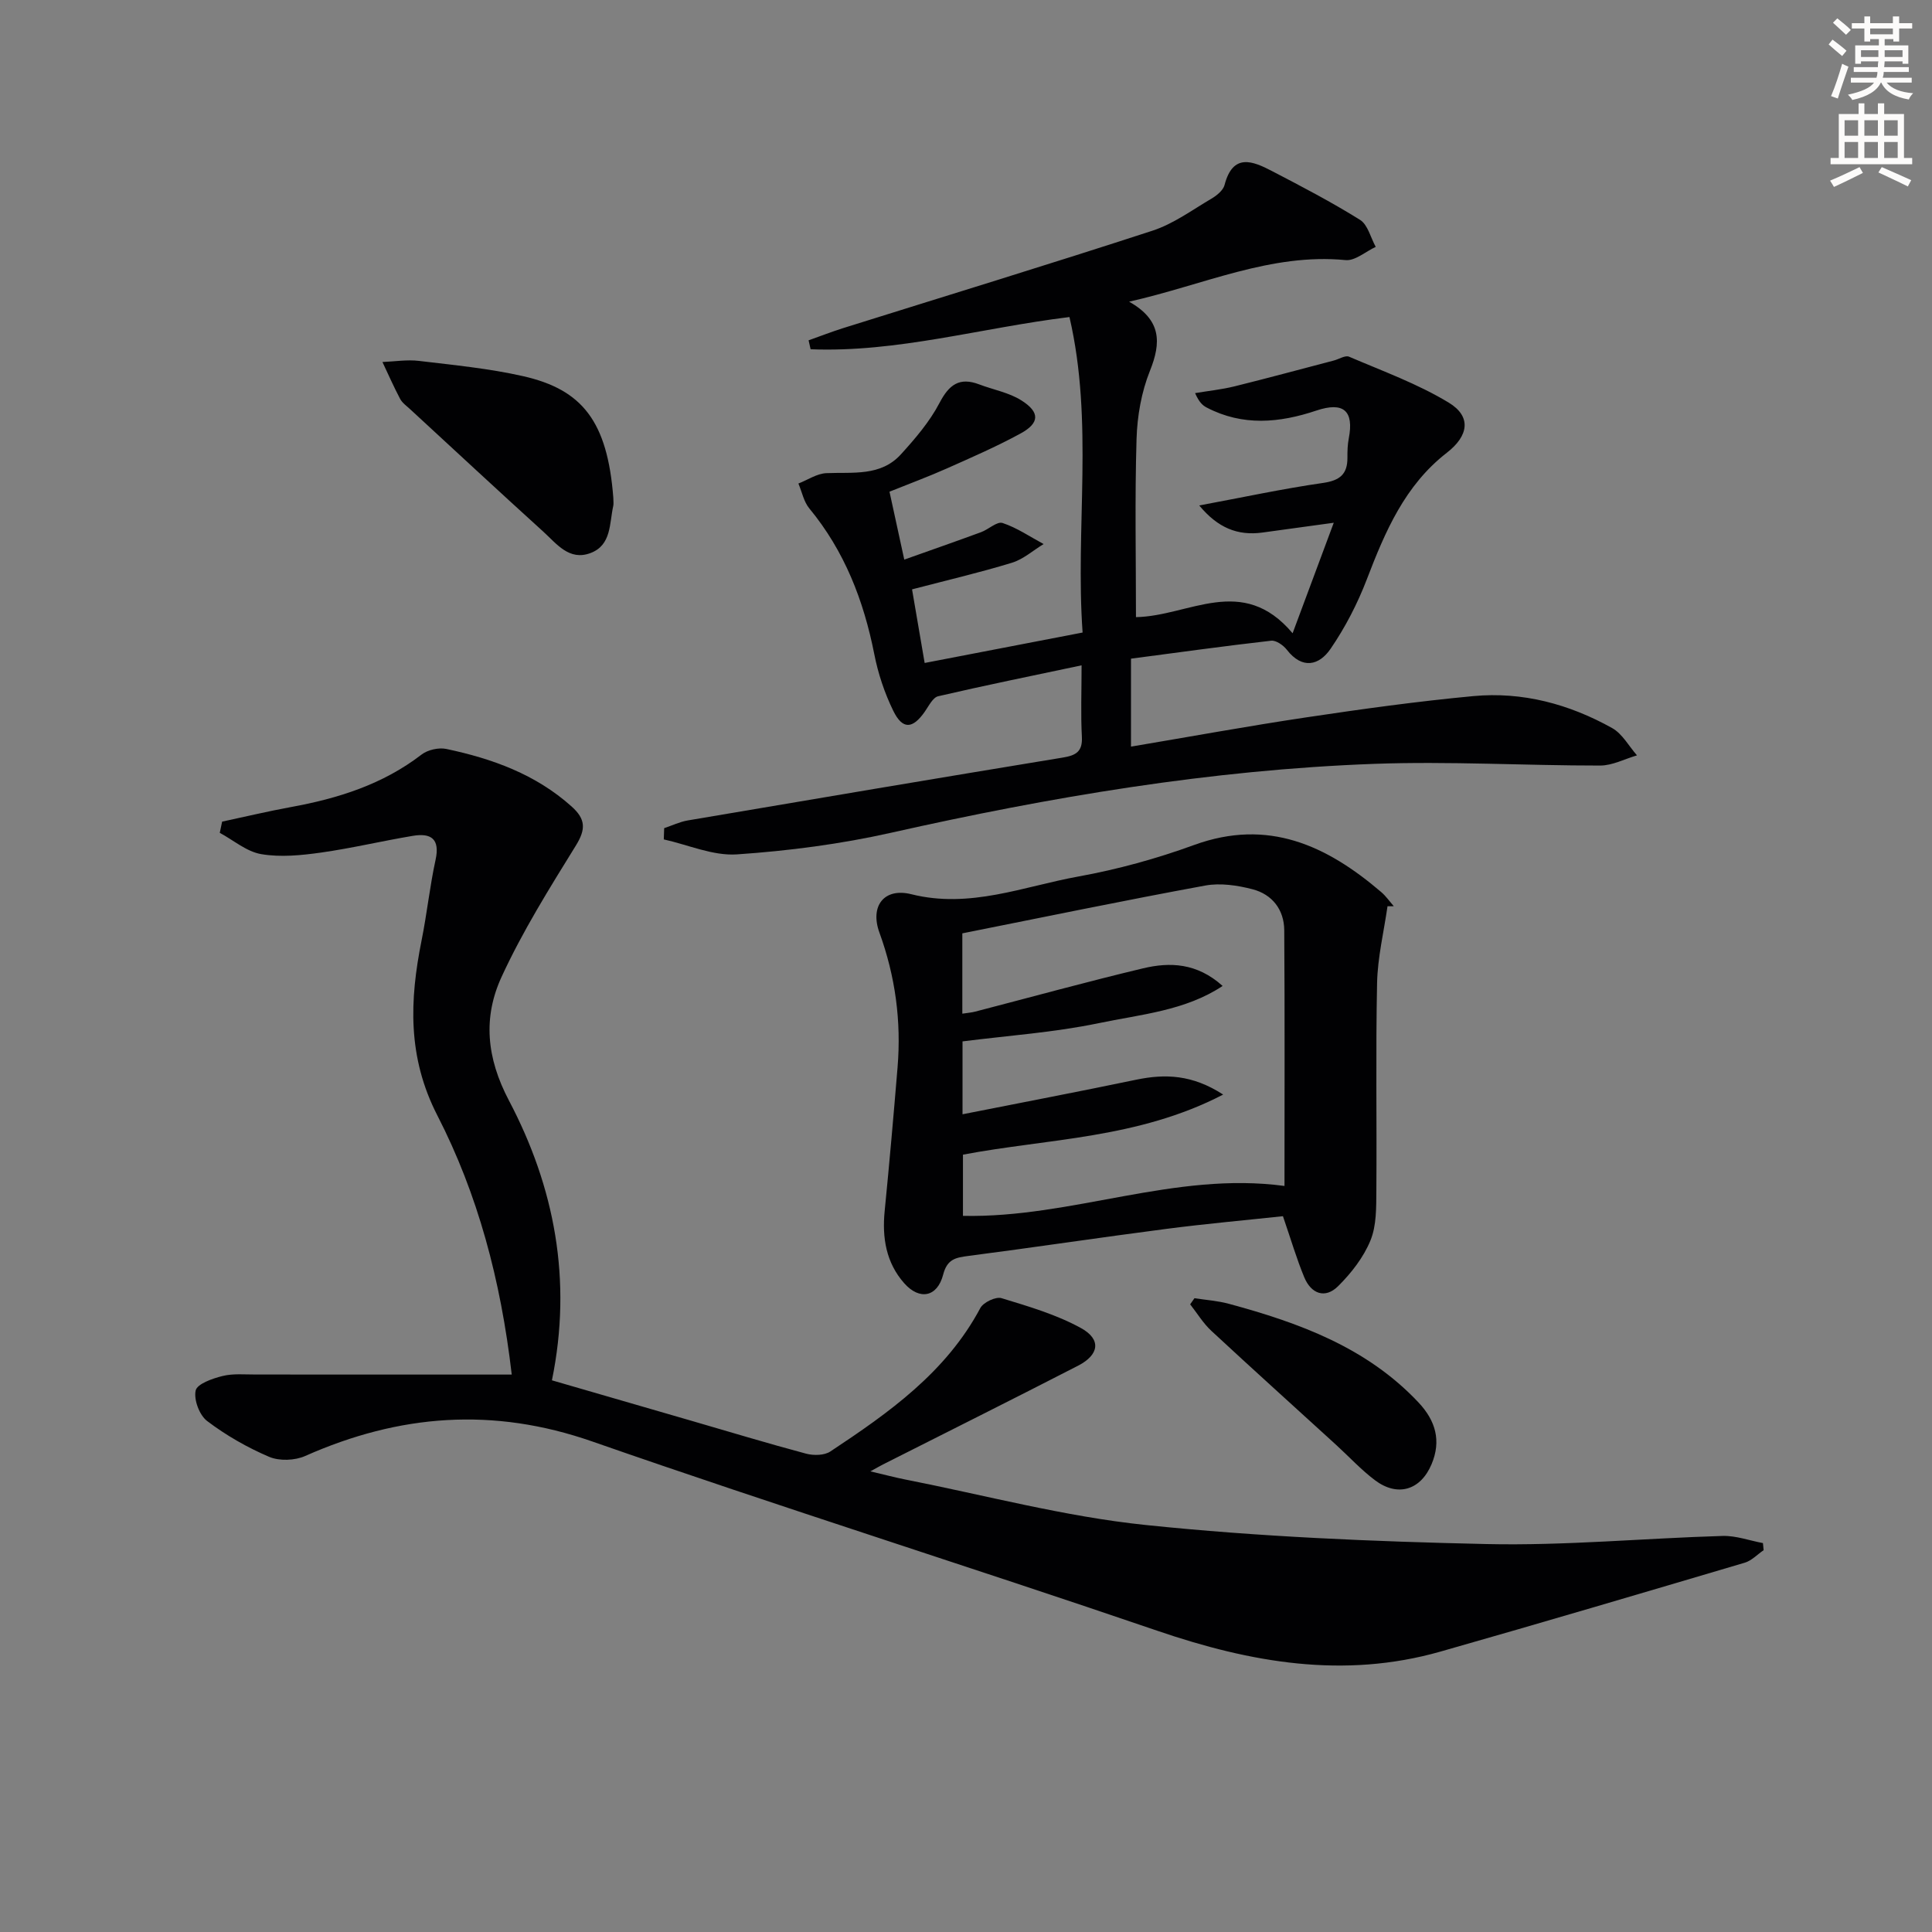 <svg enable-background="new 0 0 400 400" viewBox="0 0 400 400" xmlns="http://www.w3.org/2000/svg"><rect x="0" y="0" width="400" height="400" fill="#808080" stroke="none"/><path d="m378.6 9.2.8-1c.9.7 1.9 1.4 2.9 2.3l-.9 1.1c-1.1-.9-2-1.7-2.8-2.4zm.5 10.7c.9-2.1 1.6-4.3 2.3-6.7.4.2.8.4 1.3.6-.7 2.1-1.5 4.3-2.2 6.6zm.4-15.2.9-.9c1 .8 2 1.6 2.8 2.4l-1 1c-1-.9-1.9-1.8-2.7-2.5zm12.5-1.3h1.2v1.4h2.7v1.1h-2.7v2.7h-1.2v-.5h-1.8v1.3h4.9v3.8h-1.2v-.5h-3.7c0 .4-.1.9-.1 1.2h5.1v1h-5.2c0 .5-.1.9-.2 1.2h6v1h-5.2c1.1 1.3 2.9 2 5.5 2.2-.4.4-.7.8-.9 1.3-2.9-.5-4.8-1.6-5.7-3.5h-.1c-.8 1.7-2.7 2.9-5.9 3.6-.2-.4-.6-.8-.9-1.1 2.8-.6 4.6-1.4 5.4-2.5h-4.8v-1h5.3c.1-.3.2-.7.2-1.2h-4.9v-1h5c0-.4 0-.8.1-1.2h-3.6v.5h-1.2v-3.8h4.9v-1.3h-1.8v.5h-1.2v-2.7h-2.6v-1.1h2.6v-1.4h1.2v1.4h4.7v-1.4zm-6.7 8.4h3.6c0-.4 0-.9 0-1.4h-3.6zm1.9-4.7h4.7v-1.2h-4.7zm6.7 3.3h-3.7v1.4h3.7z" fill="#fcfbfa"/><path d="m384.7 21.4h1.3v2.2h2.8v-2.2h1.3v2.2h4.1v9.1h1.7v1.3h-16.9v-1.3h1.7v-9.1h4.1v-2.2zm.3 13.2.7 1.2c-1.8.9-3.8 1.9-6 2.9-.2-.4-.5-.8-.8-1.3 2.4-1 4.4-2 6.1-2.8zm-3.1-6.5h2.8v-3.2h-2.8zm0 4.6h2.8v-3.3h-2.8zm4.1-4.6h2.8v-3.2h-2.8zm0 4.6h2.8v-3.3h-2.8zm3.6 1.9c2.1.9 4.1 1.8 6.1 2.7l-.7 1.3c-2.2-1.1-4.2-2-6.1-2.9zm3.3-9.7h-2.8v3.2h2.8zm-2.8 7.8h2.8v-3.3h-2.8z" fill="#fcfbfa"/><g fill="#010103"><path d="m105.95 284.59c-2.28-19.62-7.04-37.37-15.4-53.65-6.22-12.12-5.75-23.85-3.26-36.27 1.11-5.52 1.69-11.15 2.89-16.65.95-4.35-.94-5.59-4.69-4.97-6.37 1.06-12.67 2.57-19.05 3.47-4.07.57-8.36 1-12.35.32-3.03-.51-5.74-2.88-8.59-4.41.16-.77.33-1.55.49-2.32 4.75-1.01 9.48-2.15 14.26-3.02 9.76-1.78 19-4.69 27.02-10.86 1.28-.99 3.55-1.5 5.13-1.17 9.51 2.01 18.5 5.24 25.95 11.92 2.91 2.61 2.97 4.69.89 8.06-5.47 8.85-11.04 17.75-15.38 27.18-3.88 8.41-3.17 16.75 1.52 25.65 9.41 17.86 13.15 37.16 8.89 57.91 9.69 2.81 19.21 5.57 28.72 8.33 7.97 2.31 15.9 4.72 23.92 6.86 1.55.41 3.77.37 5.01-.46 12.11-8.02 23.94-16.36 31.05-29.7.63-1.18 3.19-2.4 4.38-2.04 5.61 1.71 11.36 3.39 16.45 6.19 4.26 2.34 3.79 5.54-.61 7.8-13.42 6.9-26.92 13.64-40.38 20.44-.58.29-1.13.62-2.61 1.43 2.95.69 5.04 1.25 7.15 1.67 16.59 3.26 33.06 7.69 49.81 9.43 23.43 2.44 47.06 3.43 70.63 3.95 16.26.36 32.56-1.2 48.86-1.68 2.77-.08 5.56.96 8.35 1.48.05.49.09.98.14 1.47-1.3.88-2.48 2.17-3.91 2.59-20.98 6.21-41.97 12.42-63.02 18.41-20.01 5.69-39.29 2.28-58.57-4.31-38.92-13.3-78.17-25.64-117-39.19-20.56-7.18-39.98-5.65-59.46 3-2.14.95-5.35 1.07-7.46.17-4.52-1.93-8.91-4.44-12.83-7.41-1.6-1.21-2.8-4.41-2.38-6.32.3-1.37 3.48-2.49 5.55-3 2.21-.55 4.63-.3 6.96-.31 17.43 0 34.87.01 52.93.01z"/><path d="m137.51 171.46c1.63-.54 3.23-1.32 4.9-1.6 25.86-4.39 51.73-8.76 77.61-13.01 2.75-.45 4.14-1.23 3.97-4.33-.25-4.62-.06-9.26-.06-14.77-10.36 2.19-20.05 4.16-29.69 6.4-1.11.26-1.95 2.02-2.77 3.19-2.51 3.6-4.6 3.77-6.53-.18-1.8-3.68-3.14-7.7-3.93-11.73-2.2-11.12-6.16-21.34-13.45-30.17-1.15-1.39-1.52-3.42-2.26-5.15 1.93-.75 3.84-2.07 5.8-2.15 5.47-.23 11.24.71 15.42-3.89 2.98-3.28 5.96-6.76 7.99-10.64 1.99-3.81 4.14-5.4 8.24-3.84 2.92 1.11 6.15 1.68 8.72 3.31 3.89 2.46 3.79 4.7-.21 6.87-4.94 2.69-10.13 4.95-15.28 7.24-3.77 1.68-7.65 3.11-11.82 4.79.96 4.43 1.87 8.59 3.06 14.06 5.54-1.97 10.73-3.78 15.9-5.68 1.55-.57 3.31-2.28 4.45-1.9 2.99.99 5.69 2.85 8.5 4.36-2.18 1.32-4.2 3.15-6.56 3.87-6.6 2.02-13.33 3.59-20.68 5.51.76 4.44 1.61 9.42 2.61 15.24 10.87-2.09 21.49-4.14 32.7-6.3-1.54-21.71 2.34-43.53-2.72-65.32-18.31 2.24-35.66 7.38-53.59 6.67-.14-.62-.28-1.24-.42-1.85 2.38-.84 4.73-1.76 7.13-2.52 21.37-6.7 42.79-13.24 64.07-20.18 4.33-1.41 8.21-4.28 12.21-6.63 1.1-.65 2.42-1.72 2.71-2.83 1.73-6.65 5.81-4.98 9.85-2.87 6.15 3.2 12.33 6.42 18.2 10.09 1.62 1.01 2.19 3.68 3.25 5.59-2.09.97-4.27 2.93-6.24 2.74-15.47-1.49-29.26 5.1-44.82 8.61 6.71 3.79 6.67 8.44 4.31 14.32-1.76 4.38-2.63 9.36-2.77 14.1-.37 12.27-.12 24.56-.12 36.89 11.01-.19 22.01-9.04 32.43 3.34 3.05-8.19 5.67-15.2 8.52-22.88-5.24.72-10.01 1.39-14.78 2.03-5.12.69-9.22-.96-13.07-5.61 9.13-1.7 17.33-3.47 25.61-4.66 3.5-.5 5.1-1.81 5.07-5.26-.01-1.32.03-2.68.28-3.97 1.1-5.69-1.06-7.65-6.7-5.76-7.67 2.57-15.25 3.27-22.71-.62-.84-.44-1.57-1.08-2.41-2.99 2.72-.46 5.48-.74 8.16-1.4 6.88-1.7 13.71-3.56 20.57-5.35 1.07-.28 2.36-1.13 3.15-.79 6.97 2.99 14.21 5.61 20.65 9.52 4.73 2.87 4.11 6.86-.4 10.36-8.69 6.74-12.77 16.29-16.56 26.18-1.93 5.04-4.47 9.97-7.52 14.42-2.36 3.45-5.86 4.32-9.06.19-.72-.93-2.22-1.98-3.23-1.87-9.69 1.1-19.36 2.45-29.03 3.72v18.21c12.25-2.06 24.25-4.26 36.31-6.06 11.49-1.72 23.02-3.32 34.58-4.4 10.18-.95 19.85 1.66 28.73 6.62 2.11 1.18 3.45 3.73 5.14 5.65-2.54.74-5.09 2.11-7.63 2.11-15.61.01-31.24-.92-46.83-.35-33.79 1.24-67 6.85-99.96 14.26-10.46 2.35-21.21 3.75-31.91 4.48-4.96.34-10.1-1.98-15.16-3.1.03-.79.06-1.56.08-2.33z"/><path d="m287.27 187.63c-.76 5.3-2.05 10.59-2.16 15.91-.3 14.31-.04 28.64-.15 42.96-.03 3.47.05 7.23-1.22 10.32-1.43 3.5-3.97 6.76-6.69 9.46-2.7 2.69-5.6 1.59-7.02-1.84-1.58-3.81-2.74-7.78-4.41-12.64-7.83.84-16.02 1.57-24.16 2.63-13.65 1.77-27.26 3.82-40.92 5.59-2.67.35-4.43.64-5.27 3.88-1.21 4.67-4.9 5.36-8.07 1.77-3.74-4.24-4.59-9.39-4.04-14.93.98-9.91 1.85-19.83 2.67-29.75.79-9.57-.45-18.82-3.76-27.92-1.99-5.48.97-9.34 6.61-7.93 12.14 3.04 23.21-1.61 34.59-3.67 8.12-1.47 16.21-3.7 23.97-6.53 15.3-5.56 27.43.1 38.71 9.74.99.84 1.75 1.95 2.62 2.94-.44 0-.87 0-1.3.01zm-34.14 16.5c-7.73 5.14-16.97 5.89-25.68 7.71-9.2 1.92-18.67 2.56-28.17 3.77v15.09c12.25-2.43 24.13-4.69 35.97-7.16 6.01-1.25 11.63-1.05 17.99 3.08-17.64 9.16-36.31 9.1-53.87 12.44v12.67c22.59.48 43.84-9.26 66.57-6.19 0-17.66.07-35.3-.05-52.94-.03-4.26-2.48-7.41-6.53-8.48-3.14-.82-6.68-1.35-9.81-.78-16.78 3.08-33.49 6.55-50.31 9.9v16.63c1.07-.17 1.9-.22 2.68-.43 11.57-3 23.09-6.18 34.71-8.95 5.55-1.33 11.17-1.16 16.5 3.64z"/><path d="m126.98 103.04c0 .7.09 1.22-.01 1.7-.82 3.62-.34 8.11-4.7 9.76-4.43 1.68-7.03-1.93-9.78-4.42-9.25-8.39-18.39-16.89-27.57-25.35-.73-.68-1.63-1.3-2.08-2.15-1.32-2.49-2.45-5.08-3.66-7.63 2.52-.1 5.09-.53 7.56-.23 7.23.87 14.52 1.56 21.6 3.17 12.18 2.77 17.42 9.3 18.64 25.15z"/><path d="m247.3 268.78c2.38.37 4.82.53 7.13 1.16 14.57 3.94 28.54 9.03 39.26 20.43 3.55 3.78 4.74 7.94 2.7 12.78-2.27 5.39-7.03 6.83-11.71 3.32-2.91-2.19-5.41-4.92-8.11-7.38-8.6-7.85-17.25-15.64-25.78-23.56-1.7-1.58-2.93-3.64-4.38-5.48.3-.43.59-.85.89-1.27z"/></g></svg>
